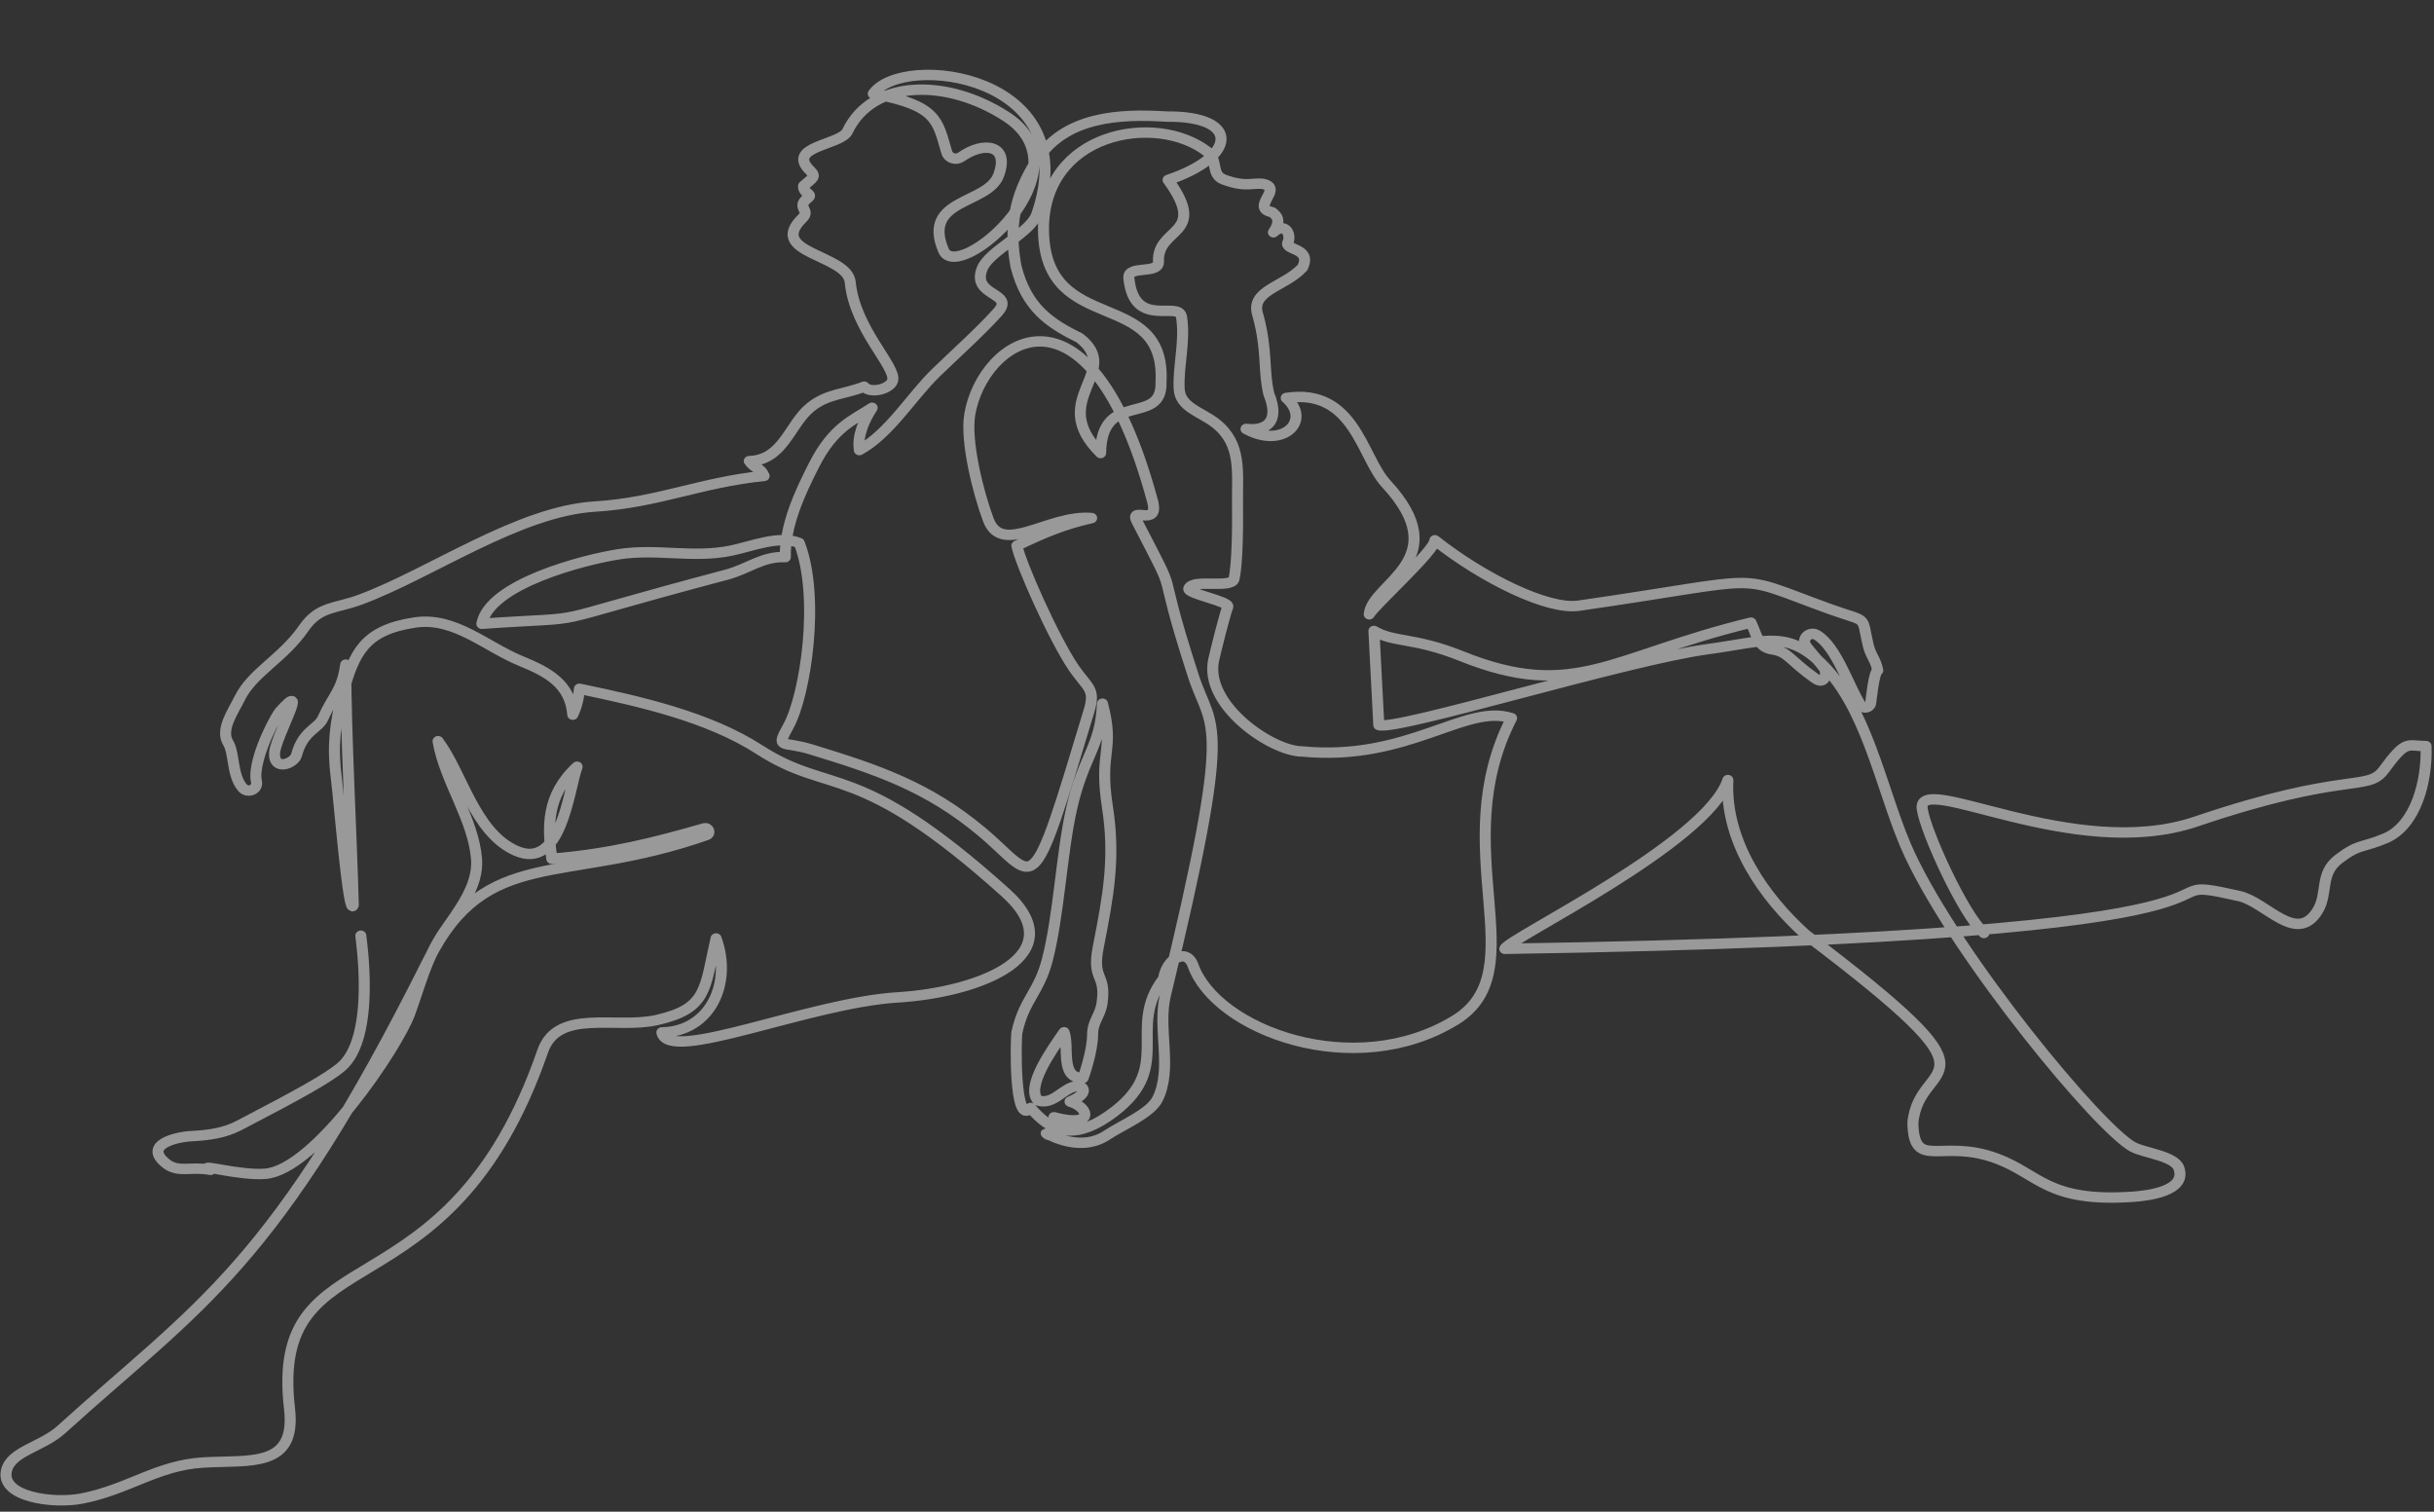 <?xml version="1.0" encoding="UTF-8" standalone="no"?>
<!DOCTYPE svg PUBLIC "-//W3C//DTD SVG 1.1//EN" "http://www.w3.org/Graphics/SVG/1.1/DTD/svg11.dtd">
<svg width="636px" height="395px" version="1.1" xmlns="http://www.w3.org/2000/svg" xmlns:xlink="http://www.w3.org/1999/xlink" xml:space="preserve" xmlns:serif="http://www.serif.com/" style="fill-rule:evenodd;clip-rule:evenodd;stroke-linecap:round;stroke-linejoin:round;stroke-miterlimit:2;">
    <rect width="100%" height="100%" fill="#333333" stroke="none"/>
    <g transform="matrix(1,0,0,1,-456,-2666)">
        <g transform="matrix(1,0,0,1.051,0,0)">
            <g transform="matrix(0.686,0,0,0.615,223.601,2553.86)">
                <path d="M476.217,350.25C476.176,351.033 482.257,391.472 468.571,403.474C463.49,407.931 453.389,413.973 429.896,426.937C424.213,430.074 418.325,430.914 411.648,431.286C405.515,431.628 393.178,434.918 402.088,442.388C406.706,446.259 411.577,443.408 418.962,444.904C413.312,442.102 430.151,447.381 439.891,446.495C459.011,444.757 490.156,395.312 494.834,381.73C498.826,370.14 501.19,359.221 507.925,348.743C513.453,340.144 521.051,330.223 520.302,319.386C519.185,303.204 508.173,287.705 505.639,271.621C514.737,284.432 519.55,308.5 535.263,315.891C552.606,324.049 555.271,291.801 558.588,281.943C546.63,293.622 547.39,306.67 548.95,319.138C571.294,317.232 588.793,312.427 606.958,306.871C608.719,306.332 609.613,308.926 607.888,309.566C553.325,329.829 523.887,313.547 501.971,360.085C443.301,484.672 414.76,499.283 362.107,549.918C354.789,556.955 342.987,558.609 341.248,566.43C338.851,577.217 359.107,580.019 369.929,577.787C387.73,574.114 398.603,564.336 416.127,563.225C433.941,562.096 451.701,565.635 449.052,541.453C441.104,468.94 509.433,507.53 545.487,396.957C551.18,379.494 573.408,388.092 588.941,384.354C608.384,379.678 607.108,371.709 611.527,351.364C617.726,369.292 609.456,388.964 590.886,389.353C593.287,402.172 646.736,377.402 680.671,375.197C712.462,373.131 748.086,357.9 721.726,332.77C664.805,278.504 655.536,293.869 628.093,275.081C608.588,261.726 582.507,255.52 559.482,250.432C559.215,254.032 558.401,257.616 556.952,260.895C556.014,248.604 547.647,243.725 537.225,239.222C523.918,233.473 512.031,221.261 496.882,223.627C477.409,226.668 473.656,236.028 469.384,252.281C466.364,263.771 465.355,274.024 466.833,286.146C468.005,295.762 471.613,343.507 473.351,337.858C472.648,309.608 470.495,268.849 470.454,240.664C469.046,251.386 465.763,252.895 461.763,262.391C460.012,266.551 454.154,267.445 451.729,277.191C450.85,280.724 442.933,283.862 443.35,276.441C443.732,269.655 457.128,245.589 445.281,259.803C441.72,265.22 434.877,280.947 436.447,287.954C437.137,291.033 433.204,292.9 431.192,290.469C427.041,285.454 428.144,276.561 425.673,272.251C422.596,266.885 427.551,259.739 430.04,254.338C434.918,243.748 446.409,238.347 454.521,225.889C460.369,216.908 466.525,218.156 476.248,214.301C503.083,203.662 536.316,178.668 565.322,176.773C589.521,175.192 605.475,166.966 629.829,164.38C628.263,160.702 626.55,161.766 624.175,158.39C637.175,157.987 639.485,143.531 647.461,136.661C653.912,131.105 660.469,131.411 667.912,128.295C670.274,131.24 677.688,129.346 678.748,125.943C680.467,120.425 664.363,105.195 662.625,86.075C661.594,74.739 630.608,74.488 644.392,60.208C647.765,56.713 641.631,55.963 646.64,51.886C648.474,50.392 644.642,50.195 644.853,47.145C648.255,43.919 649.854,43.56 647.316,40.916C637.898,31.106 659.007,30.722 661.556,25.085C671.197,3.764 699.659,3.69 722.072,19.126C754.064,41.162 703.626,86.981 698.158,73.218C689.757,52.07 714.961,54.822 719.161,42.8C723.47,30.467 713.504,28.991 704.938,35.414C702.94,36.912 700.073,35.983 699.397,33.578C695.825,20.868 695.965,14.629 671.409,9.872C682.518,-6.982 752.366,2.075 733.646,58.733C731.215,66.093 715.64,73.43 712.933,80.46C708.504,91.957 725.657,90.04 718.871,98.132C712.621,105.587 702.275,115.465 695.121,122.835C685.972,132.259 677.522,147.337 666.103,153.945C665.241,147.959 668.026,141.681 670.974,136.829C663.684,141.876 656.214,144.674 648.909,159.838C643.392,171.291 637.655,184.493 637.901,197.209C629.433,196.731 623.538,202.051 615.699,204.256C537.783,226.179 569.641,220.664 522.31,224.151C525.2,207.945 561.49,198.186 574.456,196.05C589.185,193.623 602.696,197.78 617.324,194.57C625.016,192.882 635.634,188.209 643.211,191.502C651.21,213.271 645.65,252.924 639.059,265.578C634.114,275.073 636.744,271.385 647.479,274.863C672.981,283.129 692.006,289.93 712.452,307.979C734.324,327.289 730.784,339.675 753.636,259.205C756.149,250.352 752.948,250.013 747.842,242.112C740.165,230.234 727.319,199.4 726.114,192.574C735.956,187.565 743.941,183.93 754.578,181.42C738.351,179.854 720.465,196.919 715.242,182.139C711.291,170.959 706.467,150.276 708.153,139.559C712.867,109.581 753.443,79.098 777.753,174.468C780.578,185.549 768.642,176.187 771.871,182.798C789.745,219.391 777.518,193.462 793.325,245.255C800.354,268.287 808.979,259.05 782.673,374.347C779.592,387.852 785.487,403.818 779.709,416.222C776.935,422.173 766.377,426.662 760.443,430.851C749.138,438.835 735.766,428.855 737.434,430.299C739.837,432.379 742.42,428.855 740.219,423.649C755.564,428.062 753.992,419.818 746.351,417.307C754.107,413.828 751.186,410.933 749.287,411.03C743.854,411.305 740.351,418.842 734.19,416.895C729.301,411.441 739.292,396.577 744.075,389.279C746.165,395.192 742.337,408.11 751.346,407.737C751.346,407.737 754.94,397.158 754.939,390.294C754.938,384.796 757.867,382.697 758.56,377.402C760.154,365.234 754.558,368.545 757.112,354.805C760.938,334.215 763.62,318.769 760.589,298.169C757.223,275.304 763.485,275.718 758.705,256.452C757.981,274.056 751.463,277.456 746.906,299.113C743.094,317.232 742.096,342.006 737.702,360.02C734.467,373.285 728.854,375.992 726.129,389.28C725.674,391.502 724.955,427.809 731.342,419.879C738.64,428.966 747.087,433.22 760.737,423.293C787.184,404.061 767.237,388.085 781.964,367.649C783.184,359.151 790.843,355.174 793.18,362.193C801.926,388.458 854.684,409.375 893.126,384.354C923.978,364.273 889.056,314.787 914.533,262.306C896.945,256.225 875.097,279.936 834.735,275.761C823.23,275.761 797.253,256.982 801.085,238.648C801.726,235.579 805.344,220.011 806.431,217.337C807.352,215.073 790.809,212.026 791.589,209.882C793.065,205.819 807.88,210.074 808.794,206.038C810.163,199.99 810.245,183.472 810.146,176.014C809.974,162.957 811.918,151.58 801.878,143.157C796.228,138.417 788.257,136.741 787.913,129.132C787.495,119.864 790.262,110.185 788.834,100.16C787.837,93.156 770.709,105.449 768.754,84.373C768.252,78.968 780.249,83.116 780.037,77.72C779.48,63.554 799.254,67.373 783.702,44.72C810.065,35.305 811.267,18.864 783.254,19.123C765.339,17.941 744.311,18.872 733.48,37.075C725.091,51.175 723.025,63.899 725.768,79.707C729.754,96.373 738.504,102.623 750.004,108.623C766.754,122.373 737.254,133.373 758.004,155.123C758.254,129.373 781.504,144.373 781.004,126.623C783.05,87.57 737.123,108.426 736.254,65.623C735.438,25.468 779.208,17.085 798.829,33.457C802.774,36.749 799.967,42.557 804.842,44.531C813.665,48.103 816.74,45.439 820.369,46.466C827.312,48.432 814.969,55.978 823.362,57.791C824.883,59.095 827.056,60.833 823.828,65.9C828.142,61.702 830.589,66.439 829.446,69.741C827.38,73.265 838.789,71.914 834.878,80.171C827.944,88.112 814.672,89.296 817.93,99.508C821.624,113.848 819.904,121.67 822.077,131.23C826.532,142.903 820.781,146.263 813.394,145.394C827.517,153.651 838.481,141.993 828.704,132.868C854.684,128.692 857.411,156.834 866.746,167.514C893.647,198.293 861.231,207.766 860.32,220.32C862.236,216.62 885.318,194.571 885.318,190.395C904.041,206.047 928.433,218.629 940.052,216.854C1015.13,205.387 997.338,203.45 1035.61,218.142C1050.7,223.934 1047.61,220.193 1050.34,232.685C1051.3,237.074 1053.24,238.617 1054.01,243.01C1052.5,243.842 1051.56,254.654 1051.32,256.199C1051.02,258.152 1048.47,258.686 1047.45,256.992C1042.99,249.579 1038.24,233.309 1030.78,228.685C1028.13,227.044 1025.04,229.999 1026.5,232.746C1027.62,234.839 1032.97,240.758 1033.93,242.716C1034.41,243.71 1034.28,249.354 1030.01,246.123C1020.19,238.702 1019.93,235.486 1013.85,234.505C1008.46,233.633 1008.15,229.22 1005.72,223.68C952.335,237.427 938.591,255.601 895.512,237.254C877.318,229.506 869.86,231.871 862.107,227.047L863.964,265.09C870.599,267.624 957.92,238.918 989.161,234.435C1011.69,231.203 1020.42,225.989 1034.79,242.691C1051.06,261.602 1056.21,294.912 1066.25,317.616C1084.93,359.852 1138.6,428.624 1151.29,435.693C1155.68,438.138 1167.03,439.264 1168.7,444.203C1171.88,453.593 1156.62,455.396 1151.15,455.793C1118.82,458.14 1115.6,446.826 1099.53,440.406C1078.26,431.909 1067.81,445.496 1067.39,425.982C1069.61,398.458 1106.2,413.711 1026.46,349.717C1011.03,334.964 995.675,312.423 996.919,287.334C989.043,312.863 912.991,351.64 911.963,355.558C1238.39,350.176 1145.18,323.186 1191.68,334.221C1202.02,336.674 1213.48,354.005 1221.53,340.187C1225.65,333.098 1222.18,325.246 1229.56,319.28C1237.45,312.899 1238.35,314.921 1247.39,310.873C1259.08,305.633 1263.38,287.372 1262.85,273.598C1255.42,273.582 1255.42,270.763 1246.72,283.304C1240.57,292.15 1232.43,283.543 1175.29,304.092C1128.55,320.899 1068.81,283.374 1070.95,299.039C1072.21,308.277 1086.66,341.876 1094.46,349.155" style="fill:none;stroke:white;stroke-opacity:0.5;stroke-width:4.2px;"/>
            </g>
        </g>
    </g>
</svg>
